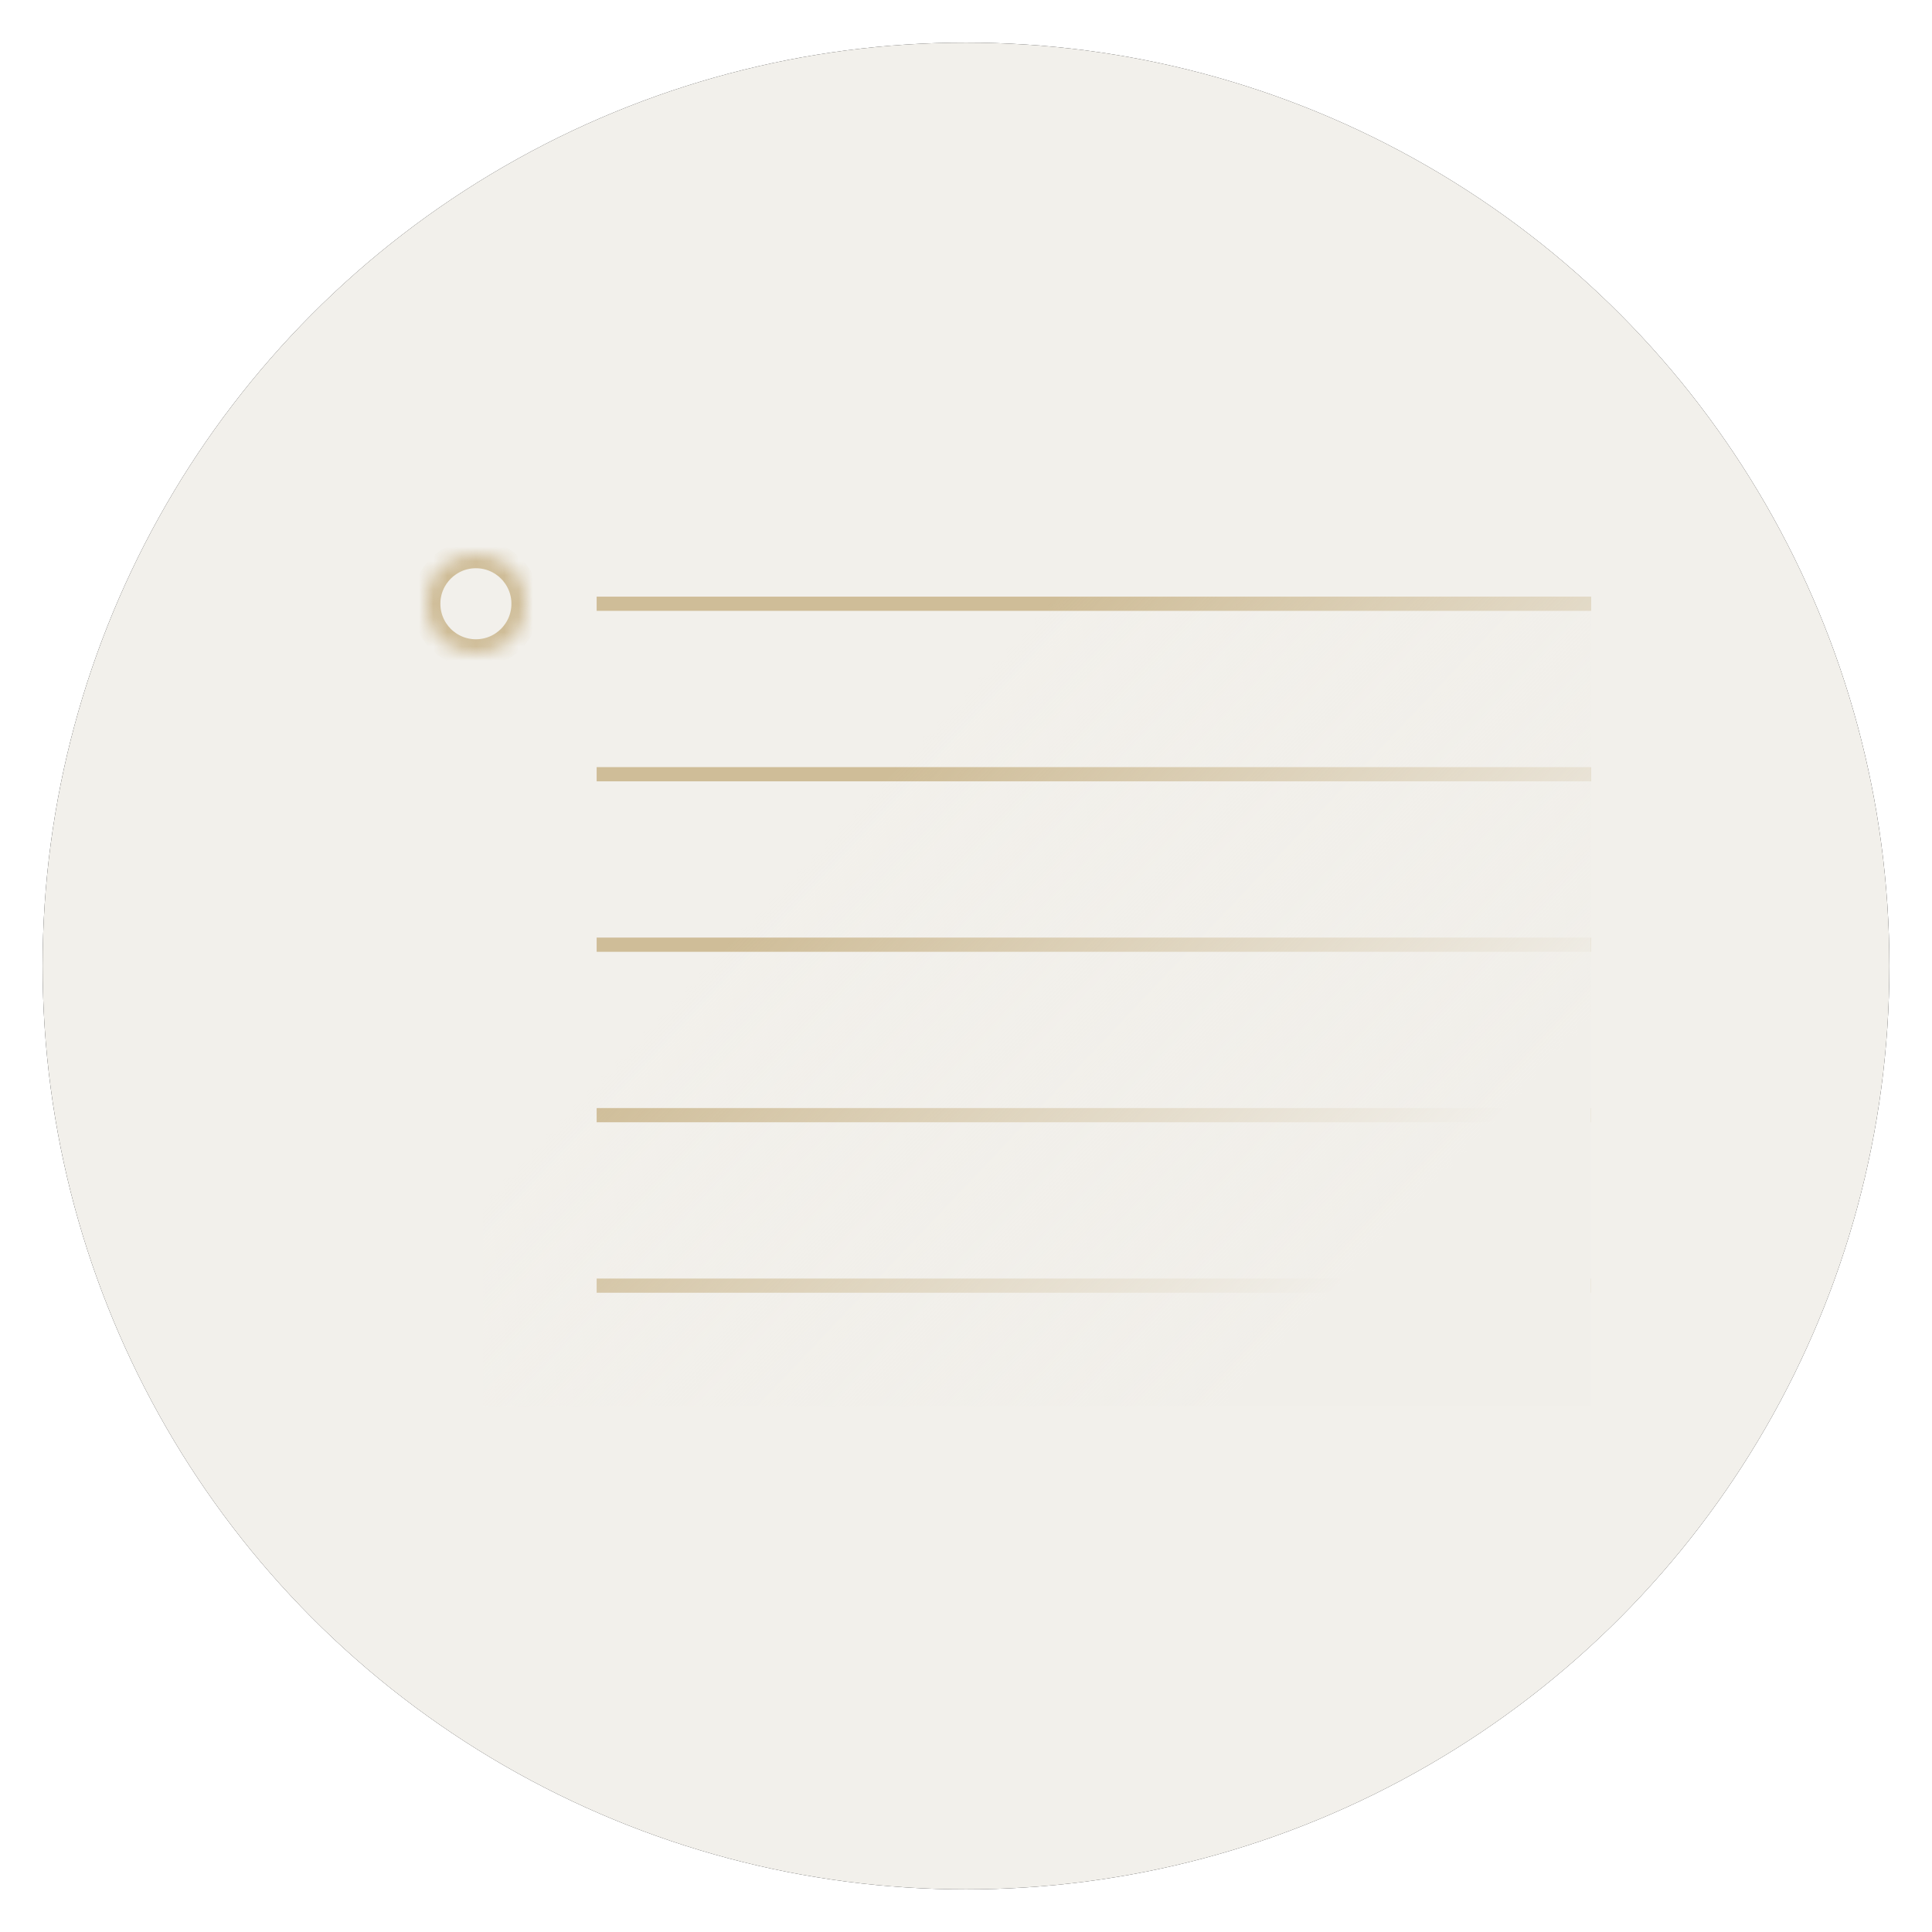 <svg width="136" height="136" xmlns="http://www.w3.org/2000/svg" xmlns:xlink="http://www.w3.org/1999/xlink"><defs><circle id="g" cx="65" cy="65" r="65"/><circle id="a" cx="3.5" cy="3.5" r="3.5"/><circle id="b" cx="3.5" cy="15.5" r="3.5"/><circle id="c" cx="3.5" cy="27.5" r="3.5"/><circle id="d" cx="3.5" cy="39.5" r="3.5"/><circle id="e" cx="3.5" cy="51.5" r="3.5"/><mask id="h" x="0" y="0" width="7" height="7" fill="#fff"><use xlink:href="#a"/></mask><mask id="i" x="0" y="0" width="7" height="7" fill="#fff"><use xlink:href="#b"/></mask><mask id="j" x="0" y="0" width="7" height="7" fill="#fff"><use xlink:href="#c"/></mask><mask id="k" x="0" y="0" width="7" height="7" fill="#fff"><use xlink:href="#d"/></mask><mask id="l" x="0" y="0" width="7" height="7" fill="#fff"><use xlink:href="#e"/></mask><linearGradient x1="86.895%" y1="71.886%" x2="29.235%" y2="31.99%" id="m"><stop stop-color="#F1EFEA" offset="0%"/><stop stop-color="#F1EFEA" stop-opacity="0" offset="100%"/></linearGradient><filter x="-50%" y="-50%" width="200%" height="200%" filterUnits="objectBoundingBox" id="f"><feOffset in="SourceAlpha" result="shadowOffsetOuter1"/><feGaussianBlur stdDeviation="1.5" in="shadowOffsetOuter1" result="shadowBlurOuter1"/><feColorMatrix values="0 0 0 0 0.729 0 0 0 0 0.62 0 0 0 0 0.4 0 0 0 1 0" in="shadowBlurOuter1"/></filter></defs><g fill="none" fill-rule="evenodd"><g opacity=".942" transform="translate(3 3)"><use fill="#000" filter="url(#f)" xlink:href="#g"/><use fill="#F1EFEA" xlink:href="#g"/></g><g opacity=".624" transform="translate(30 39)"><use stroke="#BA9E66" mask="url(#h)" stroke-width="2" xlink:href="#a"/><use stroke="#BA9E66" mask="url(#i)" stroke-width="2" xlink:href="#b"/><path fill="#BA9E66" d="M12 3h70v1H12zm0 12h70v1H12z"/><use stroke="#BA9E66" mask="url(#j)" stroke-width="2" xlink:href="#c"/><path fill="#BA9E66" d="M12 27h70v1H12z"/><use stroke="#BA9E66" mask="url(#k)" stroke-width="2" xlink:href="#d"/><path fill="#BA9E66" d="M12 39h70v1H12z"/><use stroke="#BA9E66" mask="url(#l)" stroke-width="2" xlink:href="#e"/><path fill="#BA9E66" d="M12 51h70v1H12z"/></g><path fill="url(#m)" d="M31 39h78v57H31z" transform="translate(3 3)"/></g></svg>
